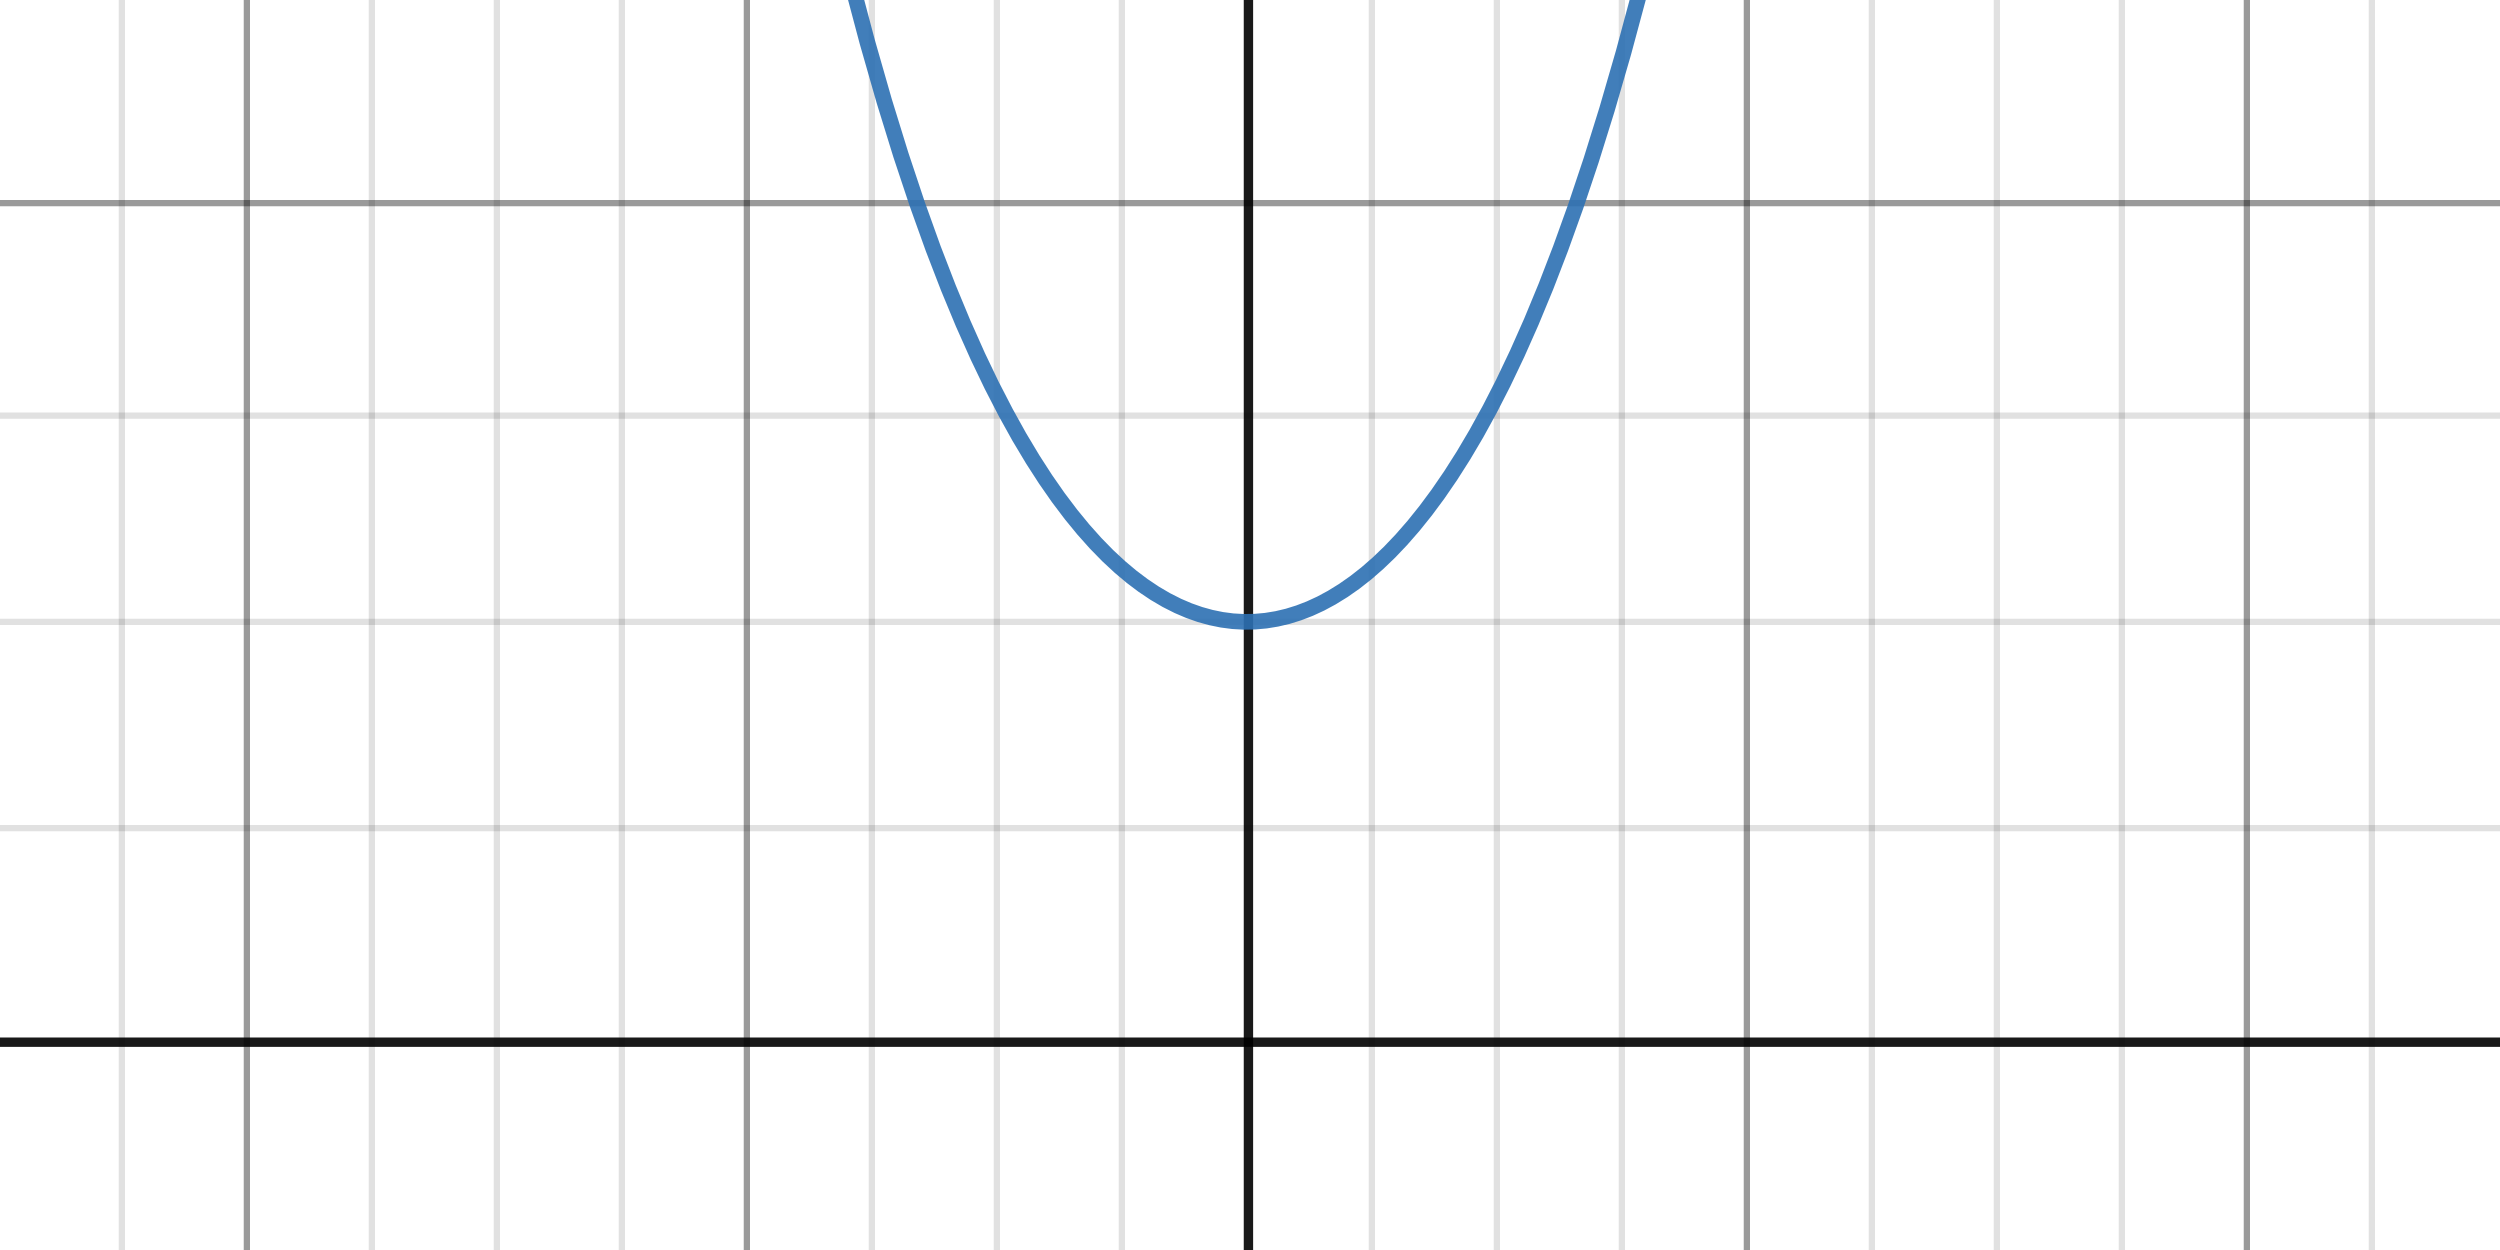 <svg version="1.1" xmlns="http://www.w3.org/2000/svg" xmlns:xlink="http://www.w3.org/1999/xlink" width="400" height="200"><defs/><g transform="scale(1,1)"><g id="background-005ca966"><rect fill="white" stroke="none" x="0" y="0" width="400" height="200" class="dcg-svg-background"/></g><g id="background-images-005ca966"/><g id="graphpaper-005ca966"><g id="grid-005ca966"><g><path fill="none" stroke="rgb(0,0,0)" class="dcg-svg-minor-gridline" paint-order="fill stroke markers" d=" M -0.5 0 L -0.5 200" stroke-opacity="0.12" stroke-miterlimit="10" stroke-dasharray=""/><path fill="none" stroke="rgb(0,0,0)" class="dcg-svg-minor-gridline" paint-order="fill stroke markers" d=" M 19.5 0 L 19.5 200" stroke-opacity="0.12" stroke-miterlimit="10" stroke-dasharray=""/><path fill="none" stroke="rgb(0,0,0)" class="dcg-svg-minor-gridline" paint-order="fill stroke markers" d=" M 39.5 0 L 39.5 200" stroke-opacity="0.12" stroke-miterlimit="10" stroke-dasharray=""/><path fill="none" stroke="rgb(0,0,0)" class="dcg-svg-minor-gridline" paint-order="fill stroke markers" d=" M 59.5 0 L 59.5 200" stroke-opacity="0.12" stroke-miterlimit="10" stroke-dasharray=""/><path fill="none" stroke="rgb(0,0,0)" class="dcg-svg-minor-gridline" paint-order="fill stroke markers" d=" M 79.5 0 L 79.5 200" stroke-opacity="0.12" stroke-miterlimit="10" stroke-dasharray=""/><path fill="none" stroke="rgb(0,0,0)" class="dcg-svg-minor-gridline" paint-order="fill stroke markers" d=" M 99.5 0 L 99.5 200" stroke-opacity="0.12" stroke-miterlimit="10" stroke-dasharray=""/><path fill="none" stroke="rgb(0,0,0)" class="dcg-svg-minor-gridline" paint-order="fill stroke markers" d=" M 119.5 0 L 119.5 200" stroke-opacity="0.12" stroke-miterlimit="10" stroke-dasharray=""/><path fill="none" stroke="rgb(0,0,0)" class="dcg-svg-minor-gridline" paint-order="fill stroke markers" d=" M 139.5 0 L 139.5 200" stroke-opacity="0.12" stroke-miterlimit="10" stroke-dasharray=""/><path fill="none" stroke="rgb(0,0,0)" class="dcg-svg-minor-gridline" paint-order="fill stroke markers" d=" M 159.5 0 L 159.5 200" stroke-opacity="0.12" stroke-miterlimit="10" stroke-dasharray=""/><path fill="none" stroke="rgb(0,0,0)" class="dcg-svg-minor-gridline" paint-order="fill stroke markers" d=" M 179.5 0 L 179.5 200" stroke-opacity="0.12" stroke-miterlimit="10" stroke-dasharray=""/><path fill="none" stroke="rgb(0,0,0)" class="dcg-svg-minor-gridline" paint-order="fill stroke markers" d=" M 219.5 0 L 219.5 200" stroke-opacity="0.12" stroke-miterlimit="10" stroke-dasharray=""/><path fill="none" stroke="rgb(0,0,0)" class="dcg-svg-minor-gridline" paint-order="fill stroke markers" d=" M 239.5 0 L 239.5 200" stroke-opacity="0.12" stroke-miterlimit="10" stroke-dasharray=""/><path fill="none" stroke="rgb(0,0,0)" class="dcg-svg-minor-gridline" paint-order="fill stroke markers" d=" M 259.5 0 L 259.5 200" stroke-opacity="0.12" stroke-miterlimit="10" stroke-dasharray=""/><path fill="none" stroke="rgb(0,0,0)" class="dcg-svg-minor-gridline" paint-order="fill stroke markers" d=" M 279.5 0 L 279.5 200" stroke-opacity="0.12" stroke-miterlimit="10" stroke-dasharray=""/><path fill="none" stroke="rgb(0,0,0)" class="dcg-svg-minor-gridline" paint-order="fill stroke markers" d=" M 299.5 0 L 299.5 200" stroke-opacity="0.12" stroke-miterlimit="10" stroke-dasharray=""/><path fill="none" stroke="rgb(0,0,0)" class="dcg-svg-minor-gridline" paint-order="fill stroke markers" d=" M 319.5 0 L 319.5 200" stroke-opacity="0.12" stroke-miterlimit="10" stroke-dasharray=""/><path fill="none" stroke="rgb(0,0,0)" class="dcg-svg-minor-gridline" paint-order="fill stroke markers" d=" M 339.5 0 L 339.5 200" stroke-opacity="0.12" stroke-miterlimit="10" stroke-dasharray=""/><path fill="none" stroke="rgb(0,0,0)" class="dcg-svg-minor-gridline" paint-order="fill stroke markers" d=" M 359.5 0 L 359.5 200" stroke-opacity="0.12" stroke-miterlimit="10" stroke-dasharray=""/><path fill="none" stroke="rgb(0,0,0)" class="dcg-svg-minor-gridline" paint-order="fill stroke markers" d=" M 379.5 0 L 379.5 200" stroke-opacity="0.12" stroke-miterlimit="10" stroke-dasharray=""/><path fill="none" stroke="rgb(0,0,0)" class="dcg-svg-minor-gridline" paint-order="fill stroke markers" d=" M 0 132.5 L 400 132.5" stroke-opacity="0.12" stroke-miterlimit="10" stroke-dasharray=""/><path fill="none" stroke="rgb(0,0,0)" class="dcg-svg-minor-gridline" paint-order="fill stroke markers" d=" M 0 99.5 L 400 99.5" stroke-opacity="0.12" stroke-miterlimit="10" stroke-dasharray=""/><path fill="none" stroke="rgb(0,0,0)" class="dcg-svg-minor-gridline" paint-order="fill stroke markers" d=" M 0 66.5 L 400 66.5" stroke-opacity="0.12" stroke-miterlimit="10" stroke-dasharray=""/><path fill="none" stroke="rgb(0,0,0)" class="dcg-svg-minor-gridline" paint-order="fill stroke markers" d=" M 0 32.5 L 400 32.5" stroke-opacity="0.12" stroke-miterlimit="10" stroke-dasharray=""/><path fill="none" stroke="rgb(0,0,0)" class="dcg-svg-minor-gridline" paint-order="fill stroke markers" d=" M 0 -0.5 L 400 -0.5" stroke-opacity="0.12" stroke-miterlimit="10" stroke-dasharray=""/><path fill="none" stroke="rgb(0,0,0)" class="dcg-svg-major-gridline" paint-order="fill stroke markers" d=" M 39.5 0 L 39.5 200" stroke-opacity="0.318" stroke-miterlimit="10" stroke-dasharray=""/><path fill="none" stroke="rgb(0,0,0)" class="dcg-svg-major-gridline" paint-order="fill stroke markers" d=" M 119.5 0 L 119.5 200" stroke-opacity="0.318" stroke-miterlimit="10" stroke-dasharray=""/><path fill="none" stroke="rgb(0,0,0)" class="dcg-svg-major-gridline" paint-order="fill stroke markers" d=" M 279.5 0 L 279.5 200" stroke-opacity="0.318" stroke-miterlimit="10" stroke-dasharray=""/><path fill="none" stroke="rgb(0,0,0)" class="dcg-svg-major-gridline" paint-order="fill stroke markers" d=" M 359.5 0 L 359.5 200" stroke-opacity="0.318" stroke-miterlimit="10" stroke-dasharray=""/><path fill="none" stroke="rgb(0,0,0)" class="dcg-svg-major-gridline" paint-order="fill stroke markers" d=" M 0 32.5 L 400 32.5" stroke-opacity="0.318" stroke-miterlimit="10" stroke-dasharray=""/></g></g><g id="axis-005ca966"><g id="yaxis-005ca966"><title>Y axis</title><path fill="none" stroke="rgb(0,0,0)" class="dcg-svg-axis-line" paint-order="fill stroke markers" d=" M 199.75 0 L 199.75 200" stroke-opacity="0.9" stroke-miterlimit="10" stroke-width="1.5" stroke-dasharray=""/></g><g id="xaxis-005ca966"><title>X axis</title><path fill="none" stroke="rgb(0,0,0)" class="dcg-svg-axis-line" paint-order="fill stroke markers" d=" M 0 166.75 L 400 166.75" stroke-opacity="0.9" stroke-miterlimit="10" stroke-width="1.5" stroke-dasharray=""/></g><g/></g></g><g id="expressions-005ca966"><g id="sketch-005ca966"><title>Expression 1</title><path fill="#2d70b3" stroke="none" paint-order="stroke fill markers" d="" fill-opacity="0.4"/><g><path fill="none" stroke="#2d70b3" class="dcg-svg-curve" paint-order="fill stroke markers" d=" M 135.555 -5.5 L 135.555 -5.5 L 135.926 -3.988 L 138.758 6.678 L 141.492 16.218 L 144.129 24.752 L 146.766 32.671 L 149.305 39.749 L 151.746 46.073 L 154.09 51.723 L 156.434 56.98 L 158.68 61.666 L 160.926 66.022 L 163.074 69.894 L 165.223 73.487 L 167.273 76.668 L 169.324 79.613 L 171.375 82.33 L 173.328 84.713 L 175.281 86.902 L 177.234 88.902 L 179.188 90.718 L 181.043 92.276 L 182.898 93.675 L 184.754 94.918 L 186.609 96.008 L 188.465 96.947 L 190.223 97.699 L 191.98 98.319 L 193.738 98.807 L 195.496 99.166 L 197.254 99.395 L 199.012 99.495 L 200.77 99.466 L 202.527 99.309 L 204.285 99.022 L 206.043 98.606 L 207.801 98.059 L 209.559 97.381 L 211.316 96.57 L 213.074 95.624 L 214.93 94.478 L 216.785 93.178 L 218.641 91.721 L 220.496 90.103 L 222.352 88.322 L 224.207 86.373 L 226.16 84.136 L 228.113 81.703 L 230.066 79.069 L 232.117 76.08 L 234.168 72.854 L 236.219 69.382 L 238.367 65.472 L 240.516 61.272 L 242.762 56.557 L 245.008 51.496 L 247.352 45.829 L 249.695 39.749 L 252.137 32.953 L 254.578 25.661 L 257.117 17.522 L 259.754 8.435 L 262.488 -1.713 L 263.435 -5.5" stroke-linecap="round" stroke-linejoin="round" stroke-miterlimit="10" stroke-width="2.5" stroke-opacity="0.9" stroke-dasharray=""/></g></g></g><g id="labels-005ca966"/></g></svg>